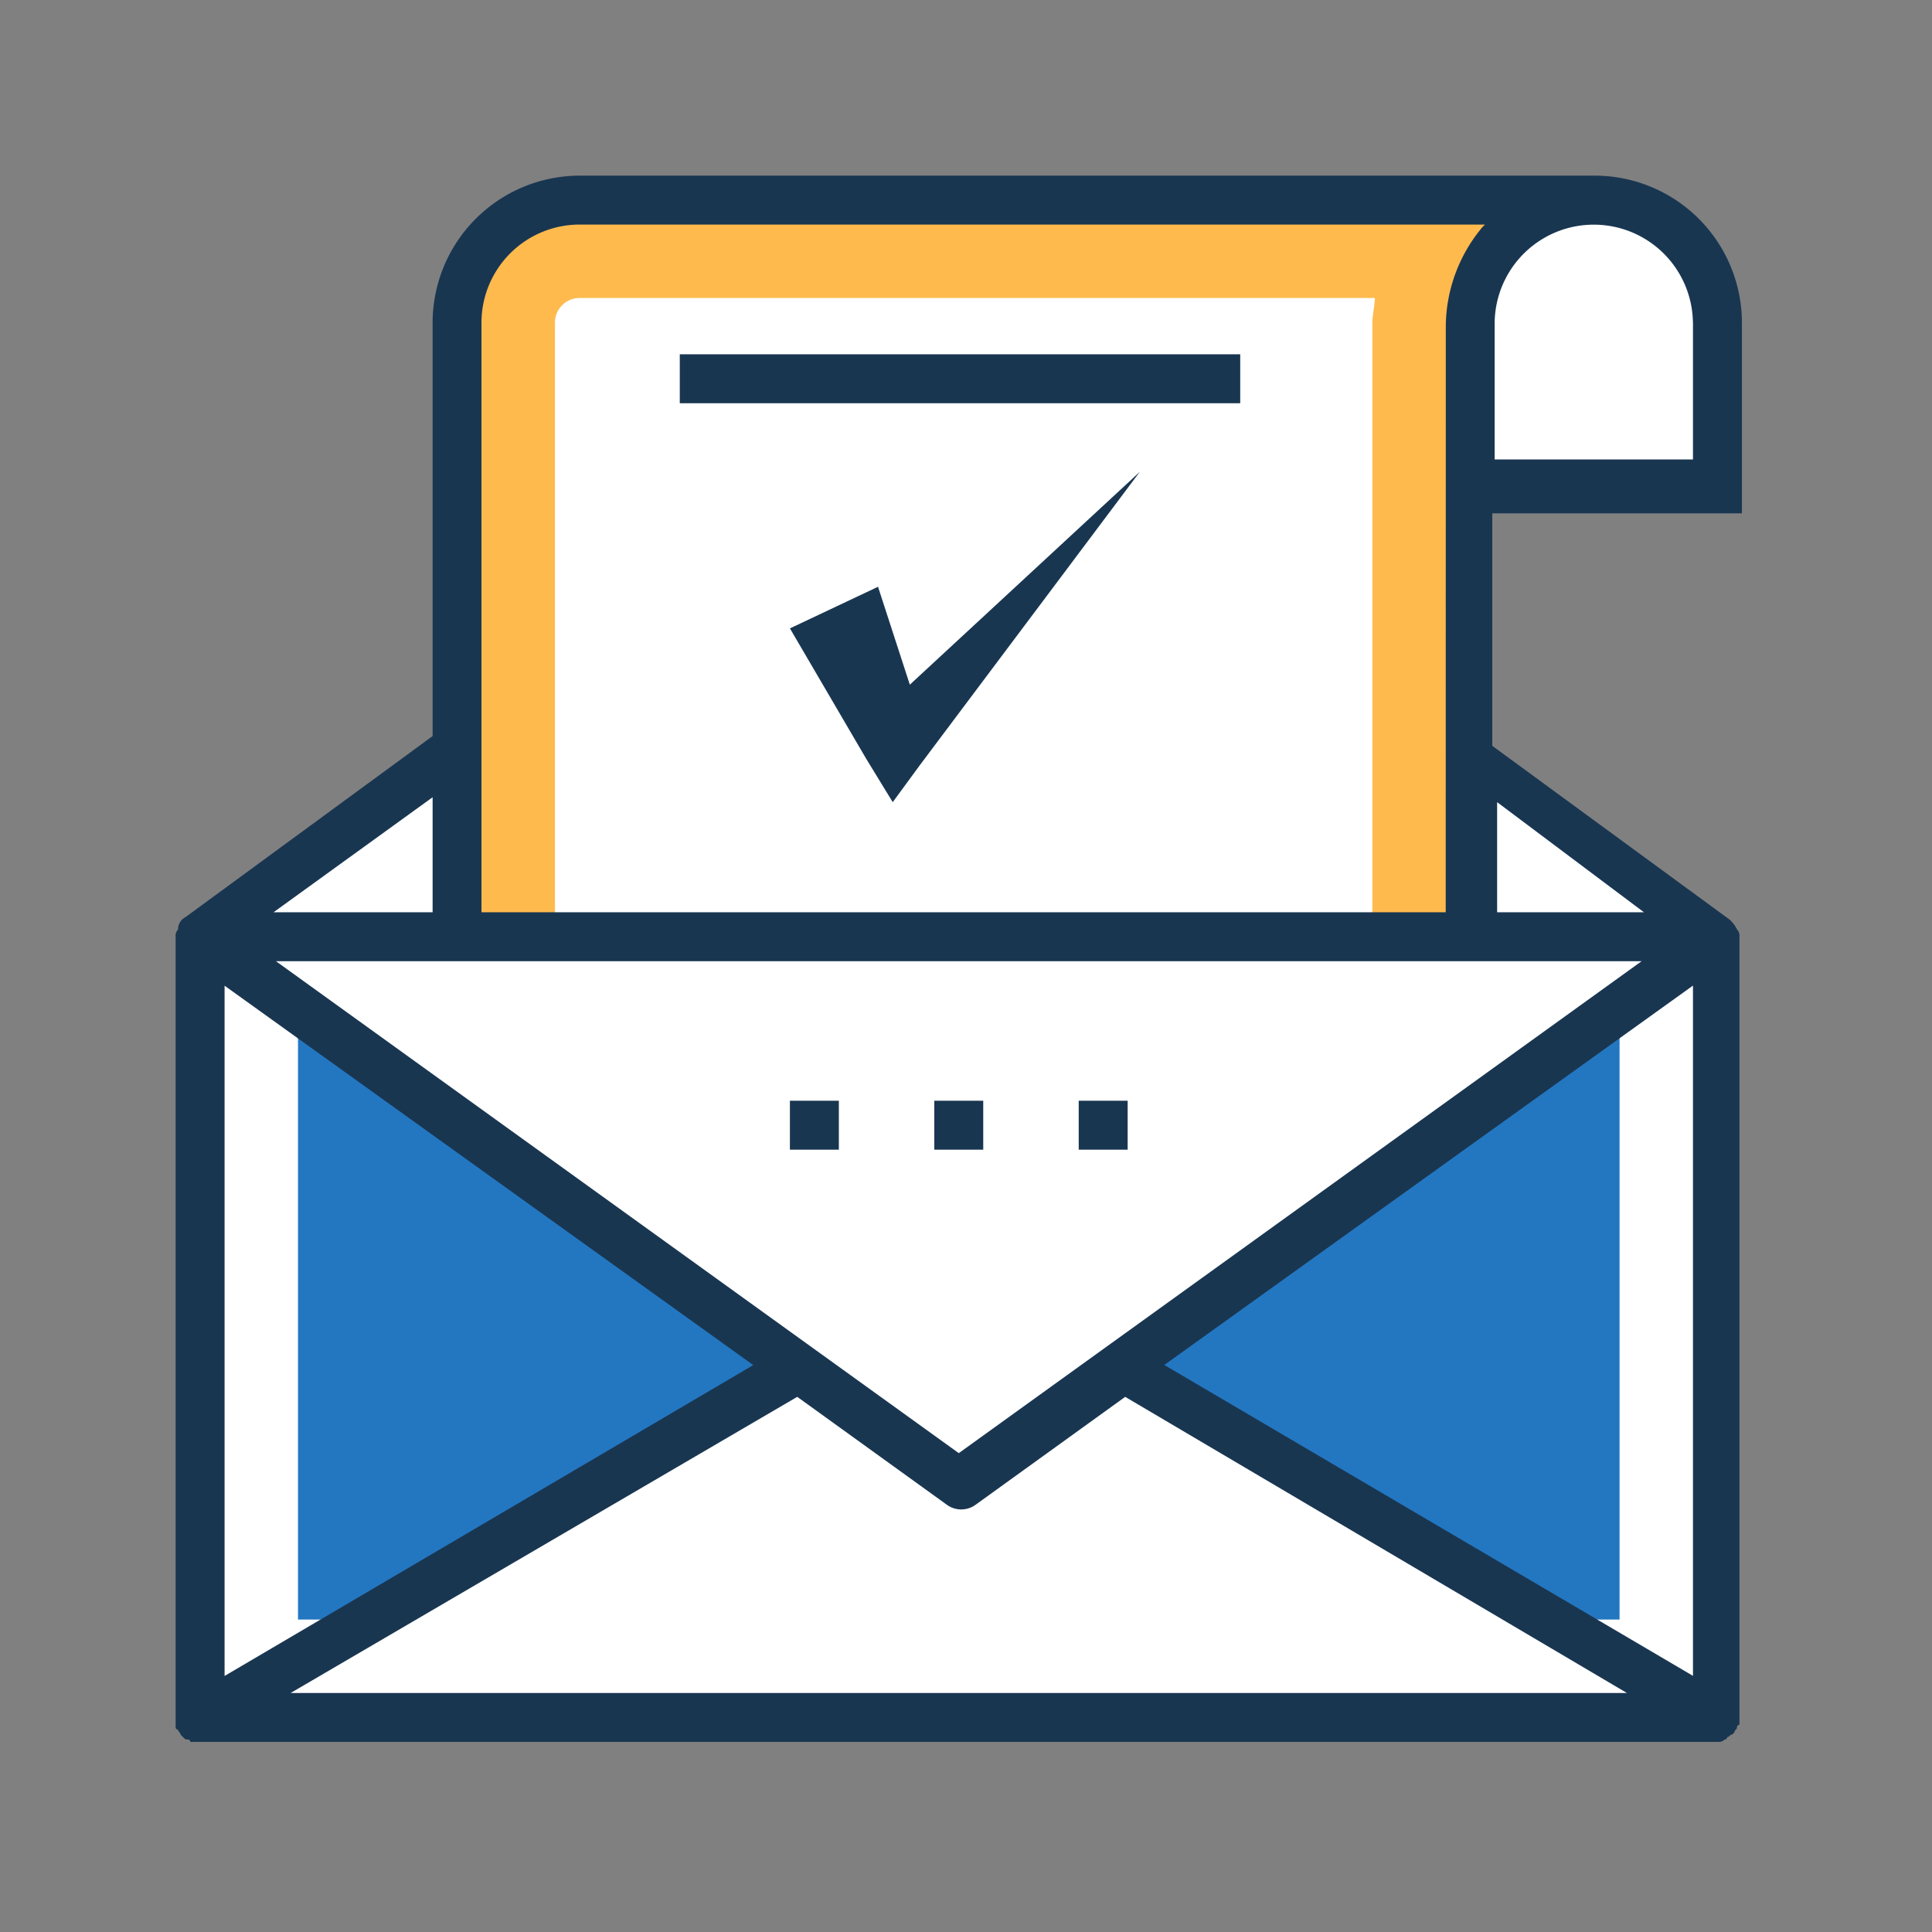<svg xmlns="http://www.w3.org/2000/svg" width="110" height="110" viewBox="0 0 110 110">
  <rect x="0" y="0" width="110" height="110" fill="#808080" stroke="none"/>
  <g id="otp-sms-icon" transform="translate(-812 -1503)">
    <g id="email_3_" data-name="email(3)" transform="translate(822 1513)">
      <path id="Path_3921" data-name="Path 3921" d="M8,98.17,51.2,66.4l43.2,31.77Z" transform="translate(-6.607 -54.835)" fill="#fff"/>
      <path id="Path_3922" data-name="Path 3922" d="M149.687,14.967V79.76L92,79.9V14.967A6.987,6.987,0,0,1,98.967,8h57.687A7.08,7.08,0,0,0,149.687,14.967Z" transform="translate(-75.976 -6.607)" fill="#ffba4e"/>
      <g id="Group_2520" data-name="Group 2520" transform="translate(1.393 1.393)">
        <path id="Path_3923" data-name="Path 3923" d="M124,41.393A1.4,1.4,0,0,1,125.393,40h45.286c0,.418-.139.975-.139,1.393v59.22l-46.54.139Z" transform="translate(-103.796 -34.426)" fill="#fff"/>
        <path id="Path_3924" data-name="Path 3924" d="M423.2,24.3V14.967A6.987,6.987,0,0,1,430.167,8h0a6.987,6.987,0,0,1,6.967,6.967v9.2H423.2Z" transform="translate(-350.882 -8)" fill="#fff"/>
        <rect id="Rectangle_1679" data-name="Rectangle 1679" width="86.391" height="44.45" transform="translate(0 41.941)" fill="#fff"/>
      </g>
      <rect id="Rectangle_1680" data-name="Rectangle 1680" width="75.244" height="33.302" transform="translate(6.967 48.908)" fill="#2377c1"/>
      <g id="Group_2521" data-name="Group 2521" transform="translate(1.393 43.335)">
        <path id="Path_3925" data-name="Path 3925" d="M8,384.421,51.2,359.2l43.2,25.221Z" transform="translate(-8 -339.971)" fill="#fff"/>
        <path id="Path_3926" data-name="Path 3926" d="M94.391,248.8,51.2,280.012,8,248.8Z" transform="translate(-8 -248.8)" fill="#fff"/>
      </g>
      <g id="Group_2522" data-name="Group 2522">
        <path id="Path_3927" data-name="Path 3927" d="M89.178,19.09V8.36A8.385,8.385,0,0,0,80.817,0H22.991a8.385,8.385,0,0,0-8.36,8.36V31.909L.557,42.22a.766.766,0,0,0-.418.7h0A.512.512,0,0,0,0,43.335H0V88.342a.136.136,0,0,0,.139.139c0,.139.139.139.139.279l.139.139c.139.139.139.139.279.139a.136.136,0,0,1,.139.139H87.784a.512.512,0,0,0,.418-.139.136.136,0,0,0,.139-.139c.139,0,.139-.139.279-.139l.139-.139c0-.139.139-.139.139-.279a.136.136,0,0,1,.139-.139V43.335h0a.512.512,0,0,0-.139-.418h0a1.923,1.923,0,0,0-.418-.557L74.965,32.466V19.229H89.178ZM86.391,8.36v7.8H75.1V8.36a5.644,5.644,0,0,1,11.287,0ZM83.465,44.728,44.589,72.736,5.713,44.728ZM14.631,35.392v6.549H5.574ZM2.787,46.122l30.1,21.6-30.1,17.7ZM6.549,86.391l28.843-16.86,8.5,6.131a1.393,1.393,0,0,0,1.672,0l8.5-6.131,28.565,16.86Zm79.842-.975-30.1-17.7,30.1-21.6ZM83.6,41.941h-8.36v-6.27Zm-11.287,0h-54.9V8.36a5.59,5.59,0,0,1,5.574-5.574H74.547l-.139.139A8.878,8.878,0,0,0,72.318,8.5Z" fill="#193651"/>
        <path id="Path_3928" data-name="Path 3928" d="M207.628,108.923l-1.811-5.574-5.016,2.369,4.32,7.385,1.533,2.508,1.533-2.09L220.726,96.8Z" transform="translate(-165.826 -79.94)" fill="#193651"/>
        <rect id="Rectangle_1681" data-name="Rectangle 1681" width="2.787" height="2.787" transform="translate(34.974 52.671)" fill="#193651"/>
        <rect id="Rectangle_1682" data-name="Rectangle 1682" width="2.787" height="2.787" transform="translate(43.195 52.671)" fill="#193651"/>
        <rect id="Rectangle_1683" data-name="Rectangle 1683" width="2.787" height="2.787" transform="translate(51.417 52.671)" fill="#193651"/>
        <rect id="Rectangle_1684" data-name="Rectangle 1684" width="31.909" height="2.787" transform="translate(28.704 10.172)" fill="#193651"/>
      </g>
    </g>
    <rect id="Rectangle_1720" data-name="Rectangle 1720" width="110" height="110" transform="translate(812 1503)" fill="none"/>
  </g>
</svg>
